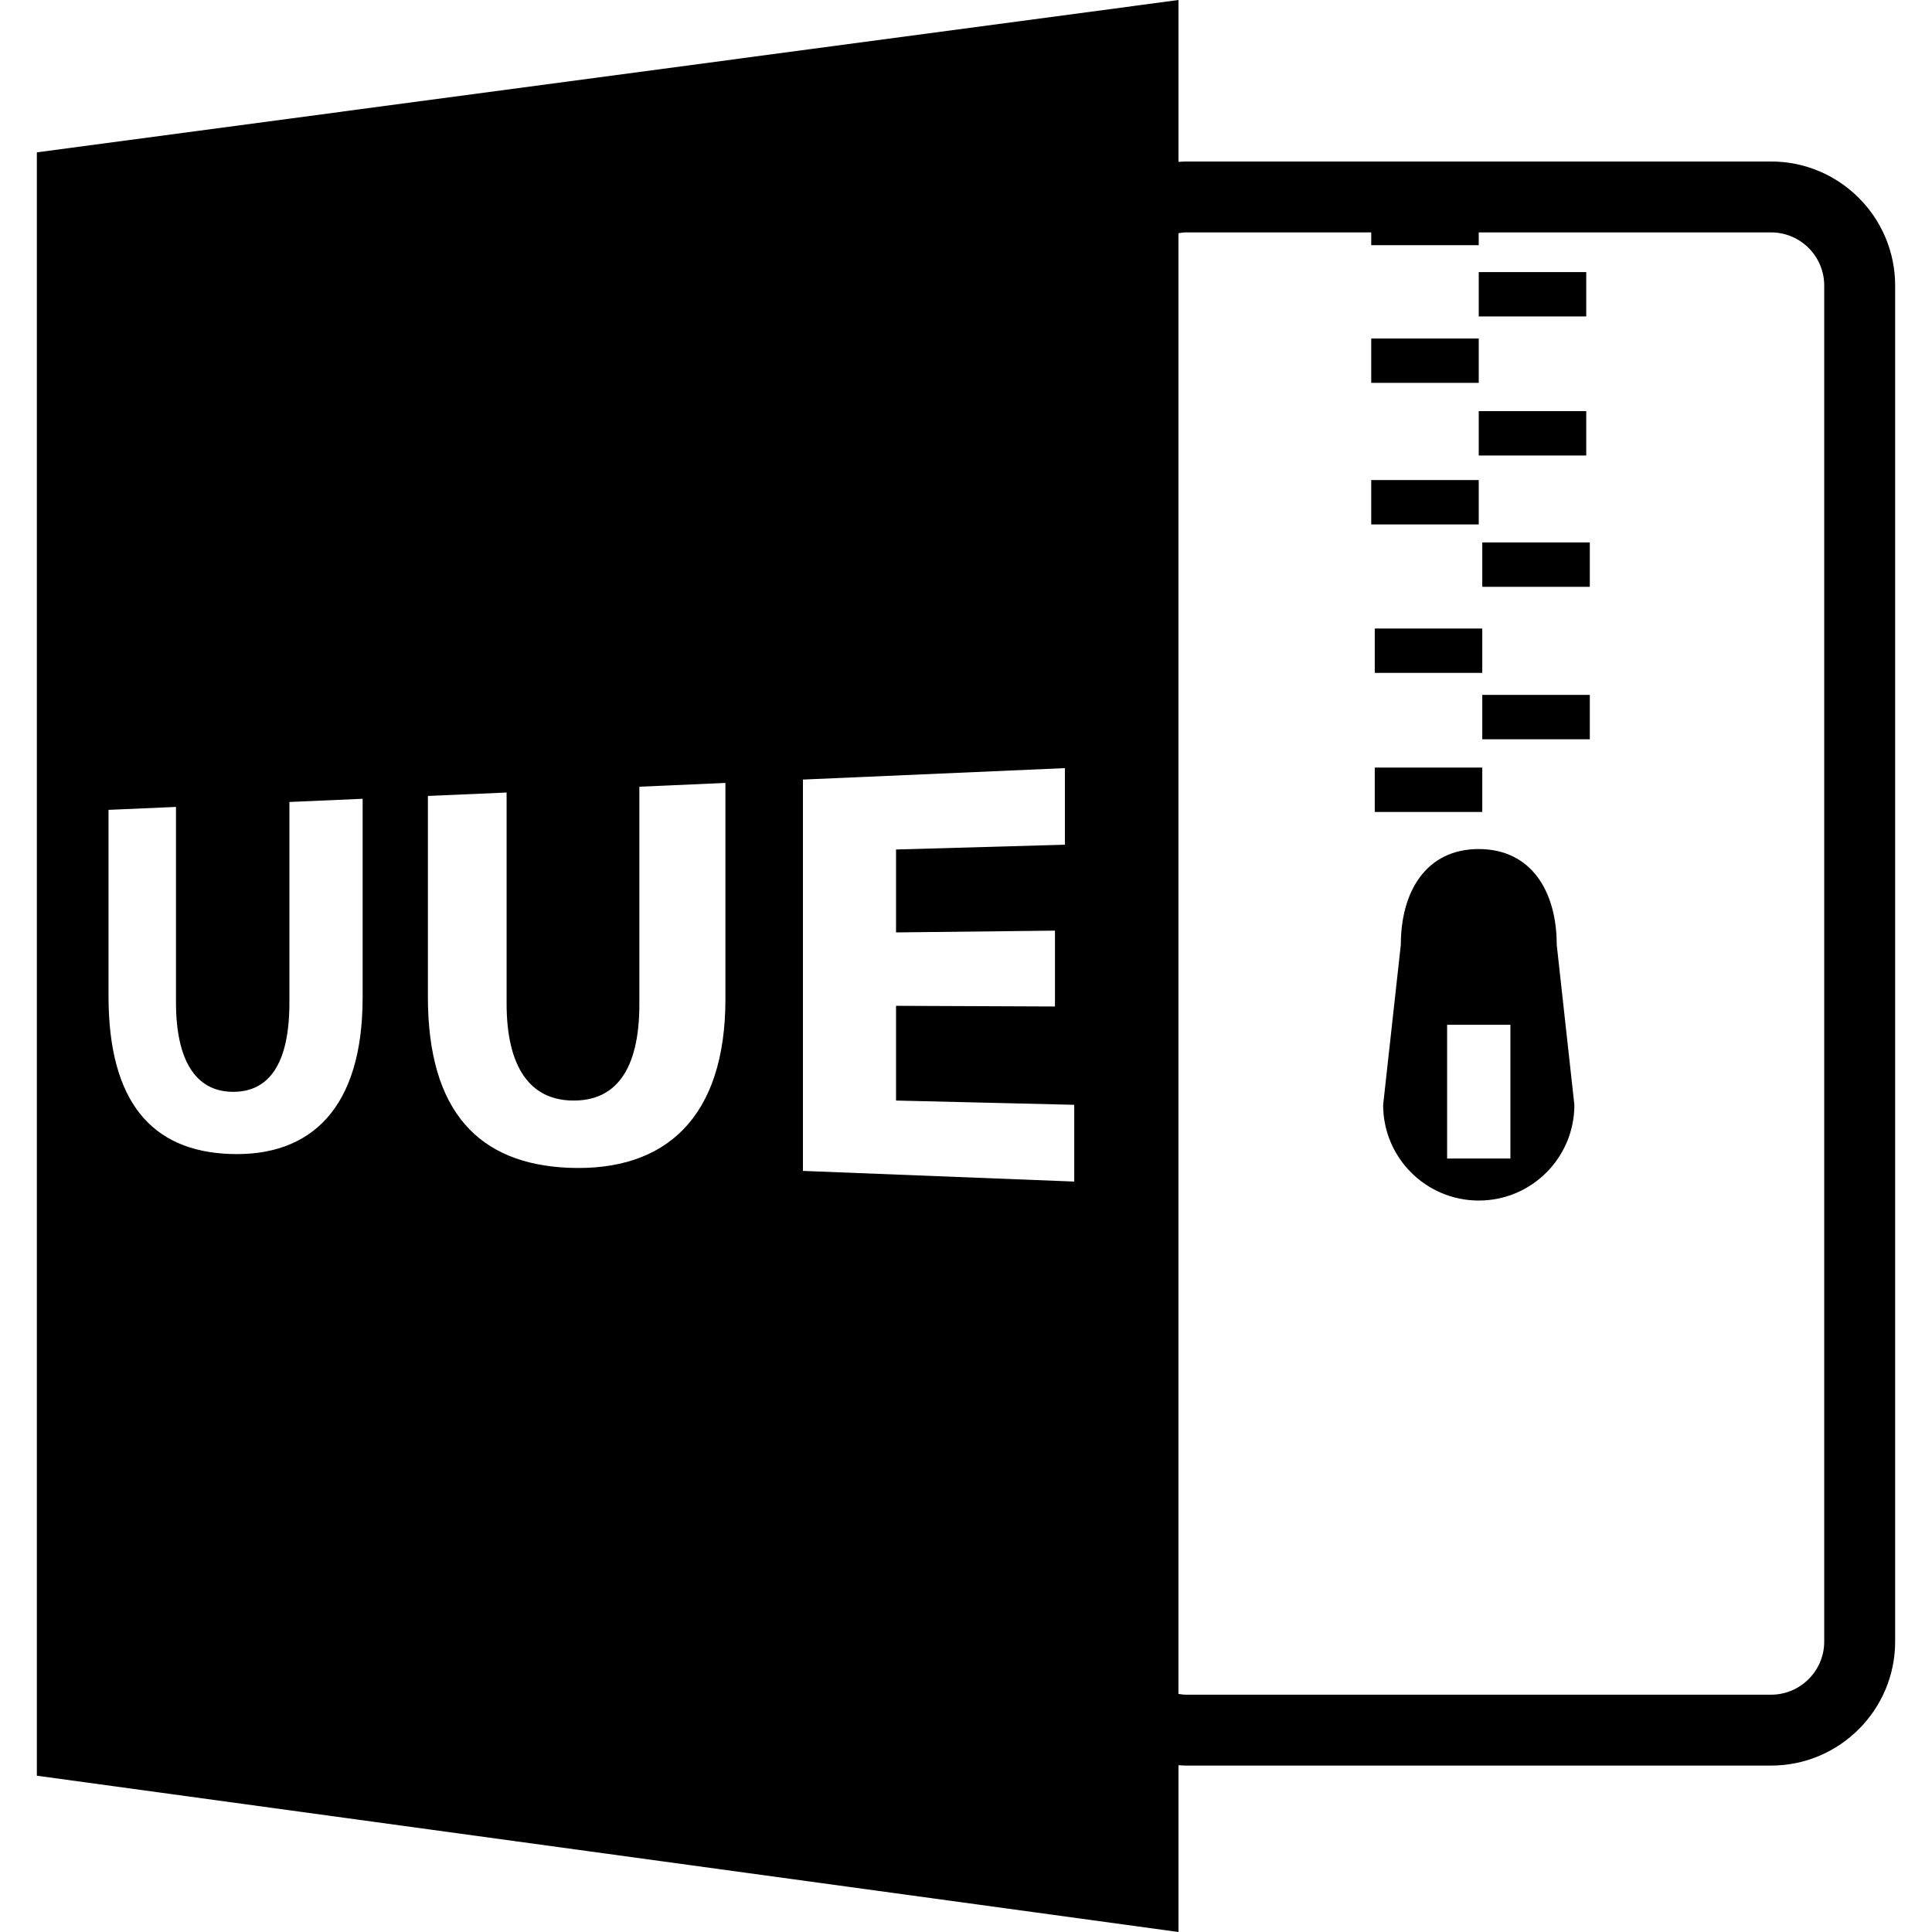 <?xml version="1.0" encoding="iso-8859-1"?>
<!-- Uploaded to: SVG Repo, www.svgrepo.com, Generator: SVG Repo Mixer Tools -->
<!DOCTYPE svg PUBLIC "-//W3C//DTD SVG 1.1//EN" "http://www.w3.org/Graphics/SVG/1.1/DTD/svg11.dtd">
<svg fill="#000000" version="1.1" id="Capa_1" xmlns="http://www.w3.org/2000/svg" xmlns:xlink="http://www.w3.org/1999/xlink" 
	 width="800px" height="800px" viewBox="0 0 585.918 585.918"
	 xml:space="preserve">
<g>
	<path d="M357.396,535.335c0.776,0.052,1.542,0.114,2.329,0.114h177.39c20.756,0,37.627-16.883,37.627-37.627V86.604
		c0-20.746-16.871-37.628-37.627-37.628h-177.39c-0.787,0-1.553,0.074-2.329,0.124V0L11.176,46.208v492.308l346.22,47.402V535.335z
		 M357.396,70.72c0.766-0.113,1.532-0.241,2.329-0.241h56.127v3.884h32.604v-3.884h88.651c8.889,0,16.127,7.232,16.127,16.125
		v411.218c0,8.892-7.238,16.127-16.127,16.127H359.721c-0.792,0-1.563-0.117-2.335-0.231V70.72H357.396z M109.97,302.597
		c0,33.196-15.422,48.378-40.473,47.359c-23.297-0.944-36.588-15.597-36.588-47.879v-56.471l20.462-0.892v59.237
		c0,17.712,6.016,26.887,16.821,27.159c11.286,0.289,17.575-8.347,17.575-27.008v-60.888l22.208-0.968v60.35H109.97z
		 M220.003,302.912c0,36.021-18.132,52.432-47.508,51.244c-27.221-1.111-42.728-16.986-42.728-51.837v-60.93l23.872-1.04v64.021
		c0,19.14,7.024,29.062,19.662,29.387c13.218,0.341,20.599-8.998,20.599-29.229v-65.941l26.098-1.146v65.47H220.003z
		 M325.784,358.334l-82.274-3.233V236.42l79.443-3.468v23.224l-51.212,1.451v25.146l48.195-0.539v23.003l-48.195-0.2v28.725
		l54.043,1.291V358.334z"/>
	<rect x="448.457" y="82.518" width="32.604" height="13.448"/>
	<rect x="415.853" y="102.66" width="32.604" height="13.448"/>
	<rect x="448.457" y="124.684" width="32.604" height="13.459"/>
	<rect x="449.532" y="164.503" width="32.61" height="13.46"/>
	<rect x="415.853" y="145.587" width="32.604" height="13.46"/>
	<rect x="416.925" y="190.616" width="32.603" height="13.45"/>
	<rect x="449.532" y="210.743" width="32.61" height="13.459"/>
	<rect x="416.925" y="232.783" width="32.603" height="13.459"/>
	<path d="M448.457,257.494c-16.016,0-23.627,12.974-23.627,28.998l-5.365,48.588c0,16.022,12.977,29.01,28.998,29.01
		c16.021,0,28.997-12.987,28.997-29.01l-5.354-48.588C472.105,270.468,464.483,257.494,448.457,257.494z M458.063,351.354h-19.197
		v-40.568h19.197V351.354z"/>
</g>
</svg>